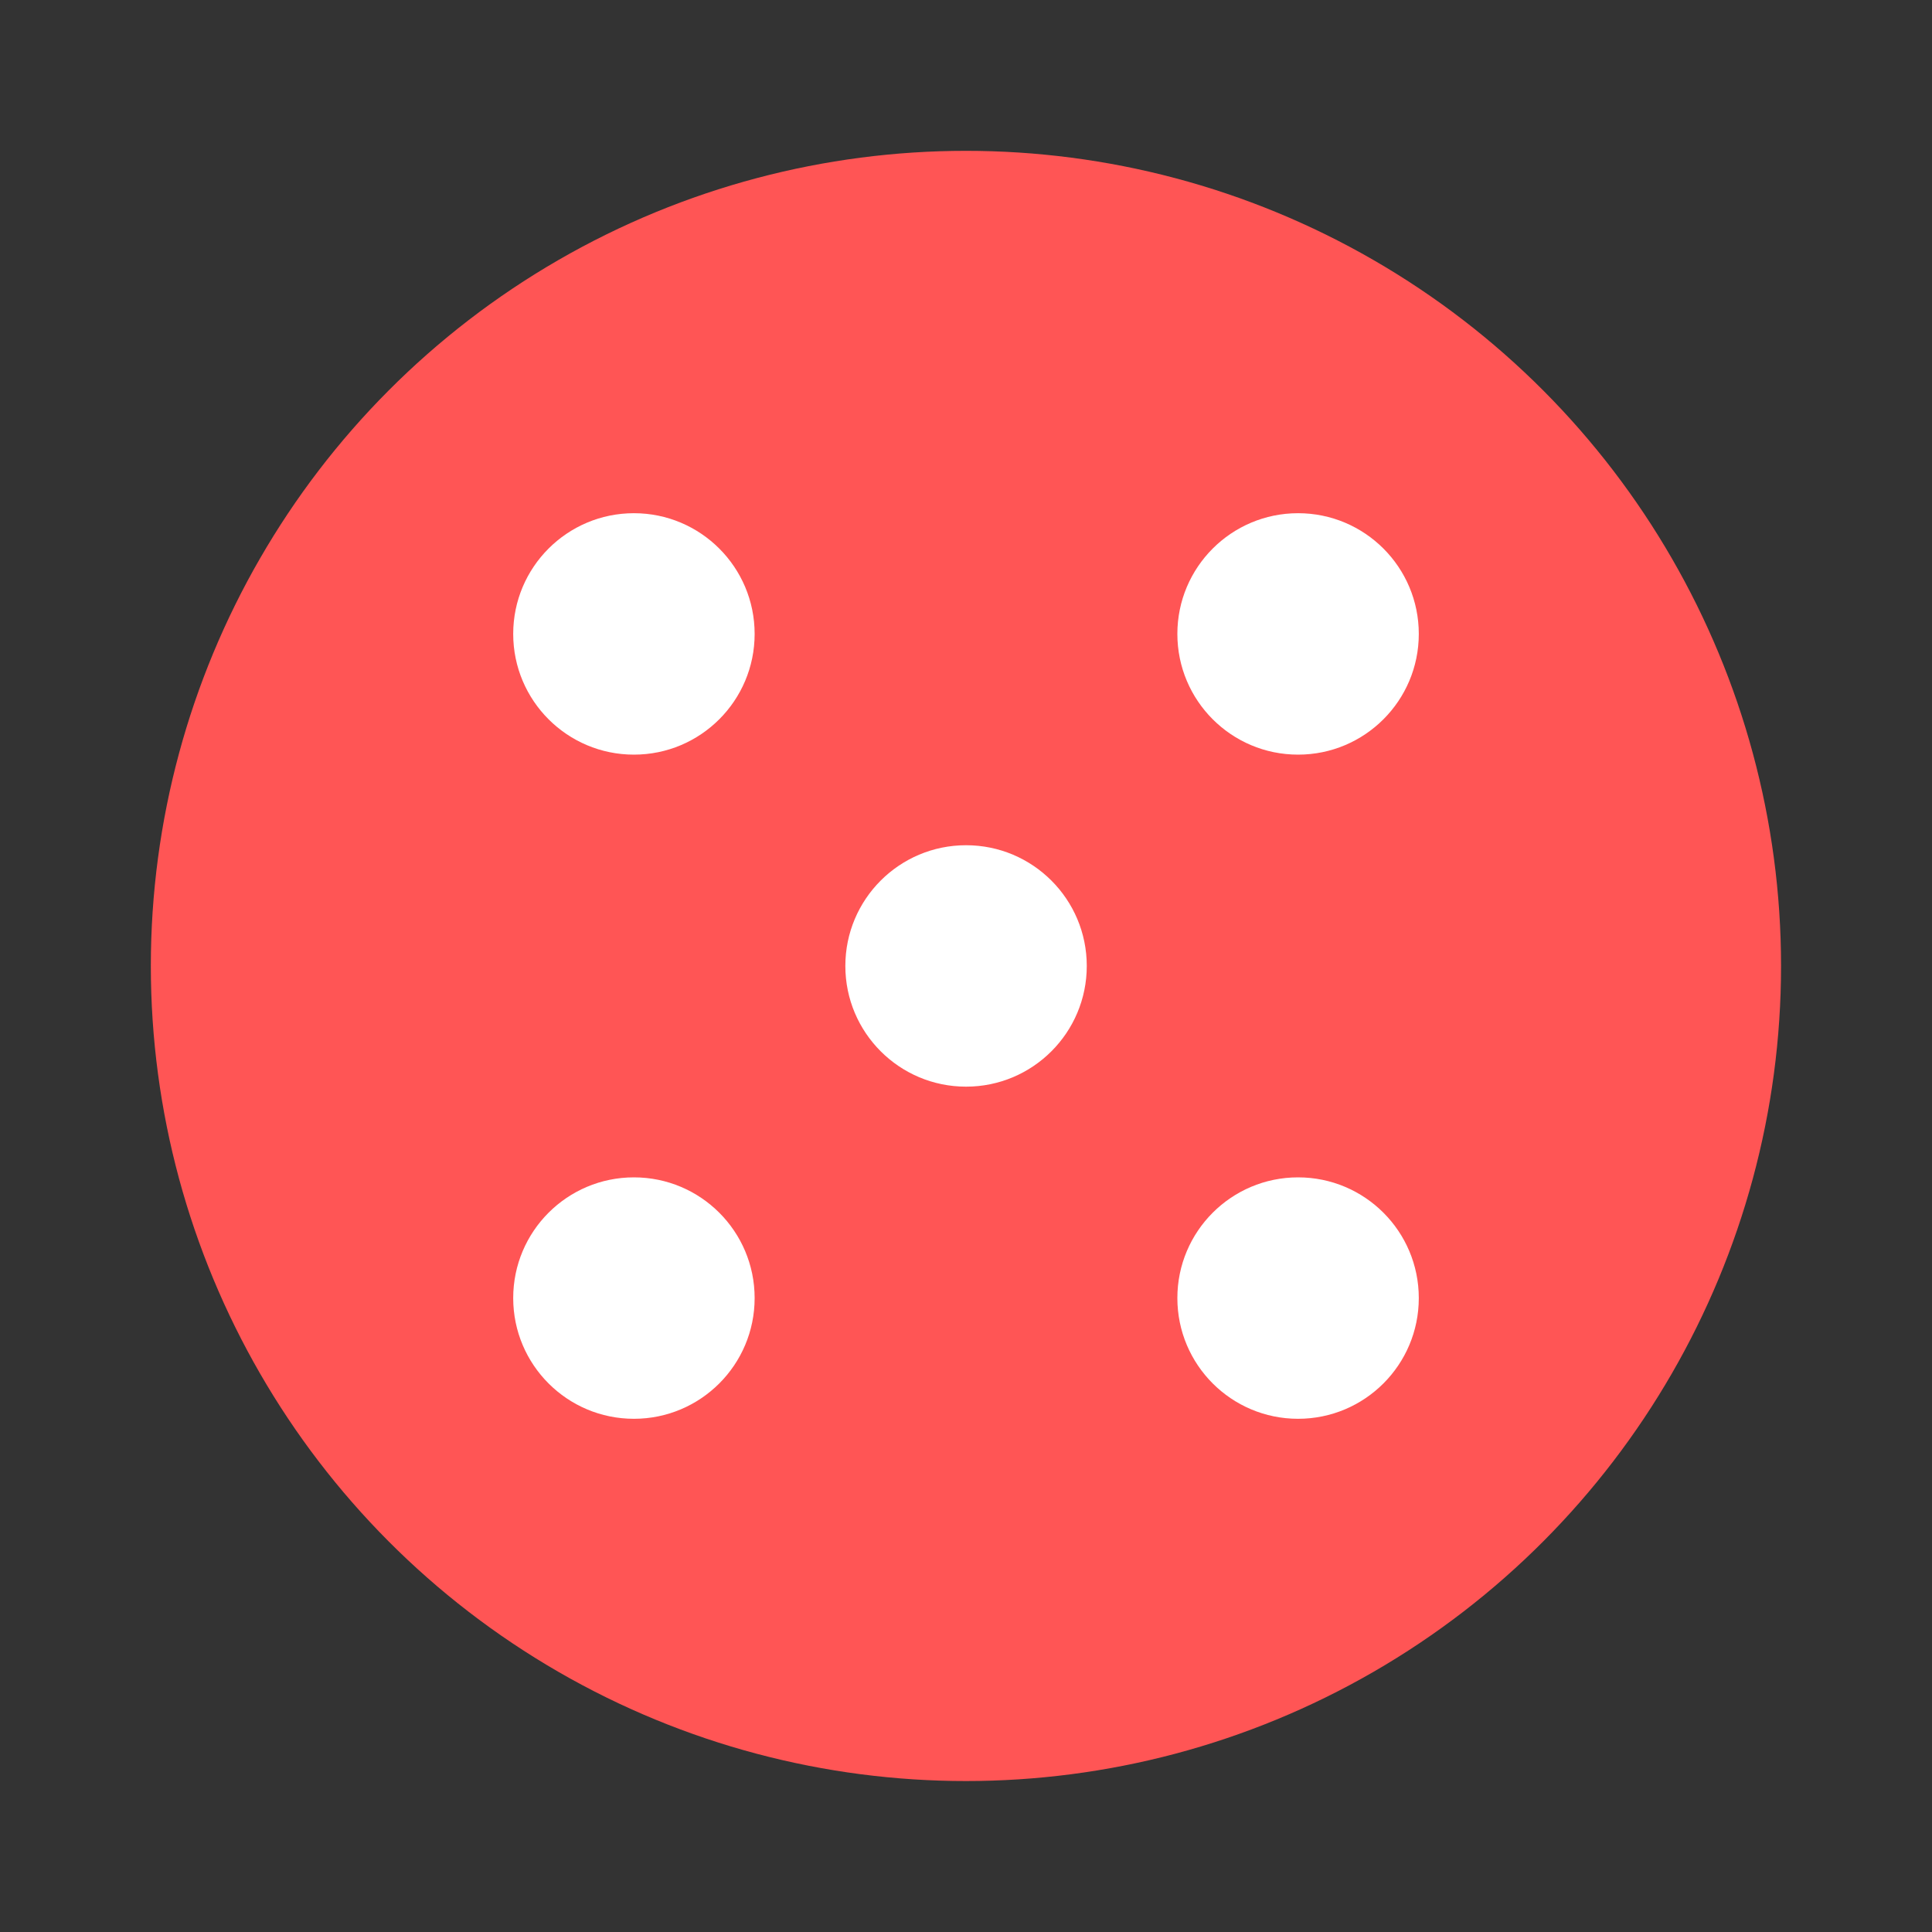 <svg xmlns="http://www.w3.org/2000/svg" width="64" height="64" viewBox="0 0 16.933 16.933"><rect x="0" y="0" width="16.933" height="16.933" fill="#333333" stroke="none"/><circle cx="8.466" cy="8.466" r="7.144" fill="#f55" style="paint-order:stroke fill markers"/><g fill="#fff"><circle cx="5.556" cy="5.556" r="1.058" style="paint-order:markers stroke fill"/><circle cx="11.377" cy="5.556" r="1.058" style="paint-order:markers stroke fill"/><circle cx="5.556" cy="11.377" r="1.058" style="paint-order:markers stroke fill"/><circle cx="11.377" cy="11.377" r="1.058" style="paint-order:markers stroke fill"/><circle cx="8.467" cy="8.466" r="1.058" style="paint-order:markers stroke fill"/></g></svg>